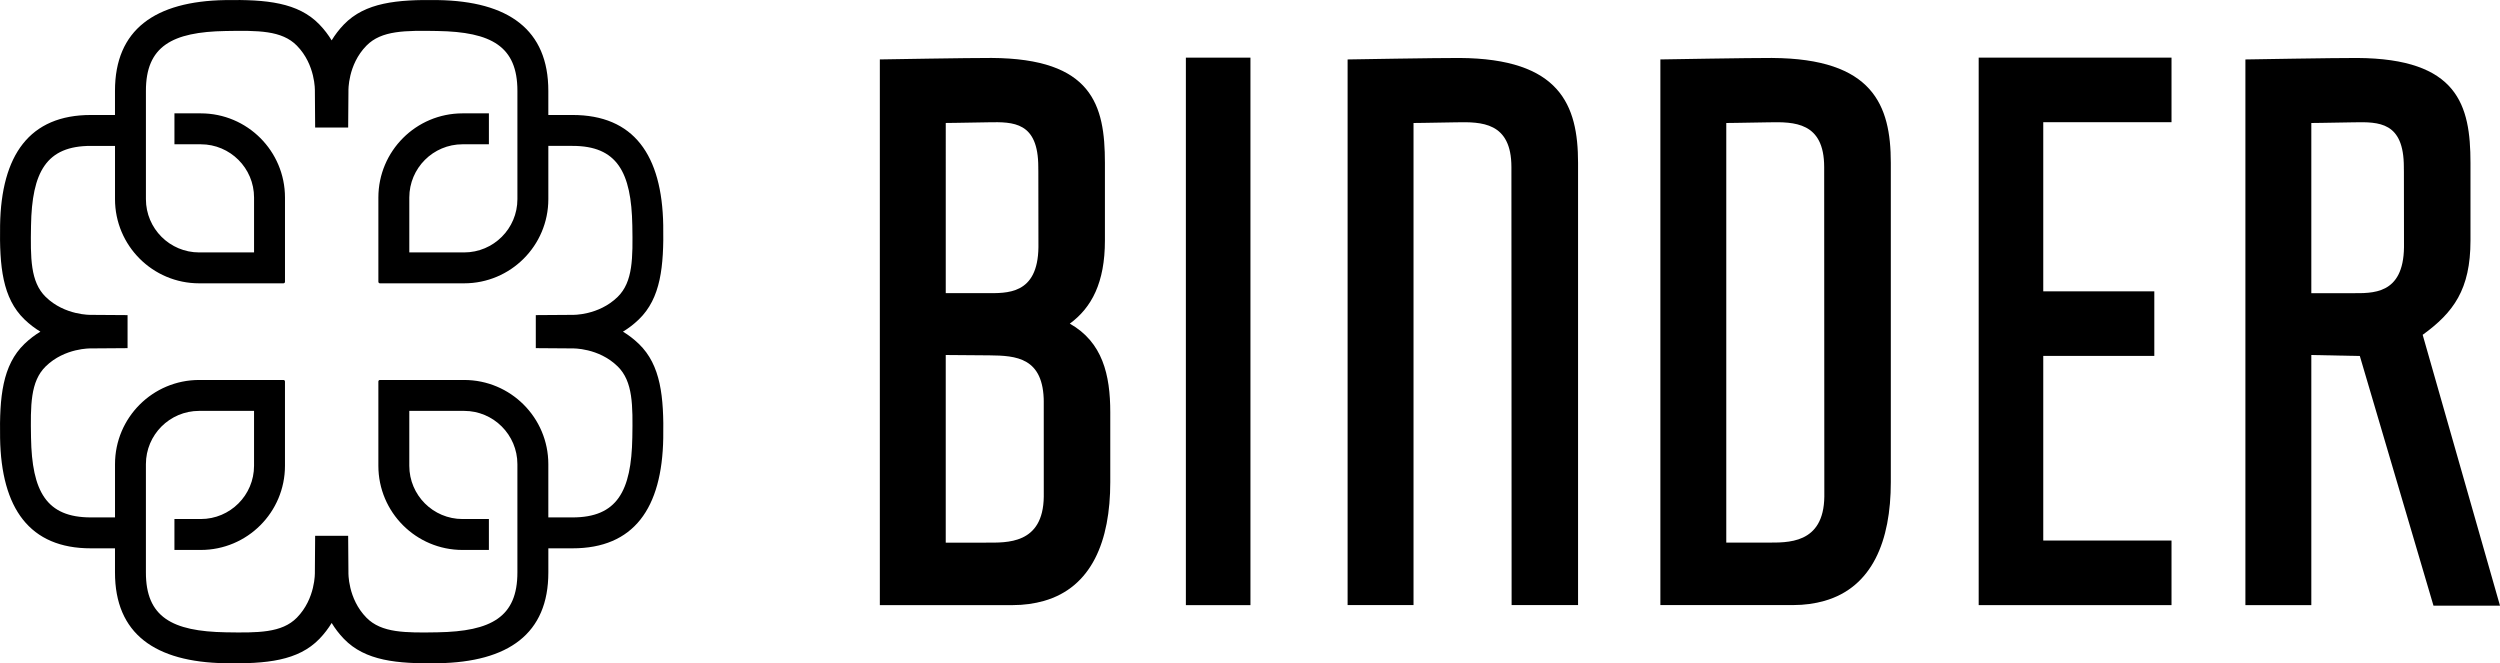 <?xml version="1.0" encoding="UTF-8"?>
<svg id="Ebene_2" data-name="Ebene 2" xmlns="http://www.w3.org/2000/svg" viewBox="0 0 150.758 40">
  <defs>
    <style>
      .cls-1 {
        stroke-width: 0px;
      }
    </style>
  </defs>
  <g id="Ebene_1-2" data-name="Ebene 1">
    <g>
      <rect class="cls-1" x="71.512" y="3.476" width="3.894" height="33.016"/>
      <polygon class="cls-1" points="130.949 7.369 130.949 3.475 119.321 3.475 119.321 36.491 130.949 36.491 130.949 32.596 123.215 32.596 123.215 21.462 129.912 21.462 129.912 17.569 123.215 17.569 123.215 7.369 130.949 7.369"/>
      <g>
        <path class="cls-1" d="m95.162,9.817c0-3.487-1.087-6.286-7.155-6.321-1.238-.007-6.742.089-6.742.089v32.904h3.975V7.417s.758-.006,2.565-.041c1.515-.029,3.338-.029,3.338,2.701,0,1.922.012,26.41.012,26.41h4.007V9.817Z"/>
        <path class="cls-1" d="m106.535,32.72h-2.435V7.417s.759-.006,2.567-.041c1.515-.029,3.337-.029,3.337,2.701,0,1.275.009,19.865.009,19.865-.034,2.898-2.248,2.777-3.478,2.777m.334-29.224c-1.24-.007-6.743.089-6.743.089v32.904h7.997c.704,0,1.329-.092,1.892-.252,2.889-.821,4.007-3.615,4.007-7.161V9.817c0-3.487-1.086-6.286-7.154-6.321"/>
        <path class="cls-1" d="m59.465,32.723h-2.434v-11.315l2.643.021c1.586.018,3.269.113,3.269,2.844,0,0-.003-1.726,0,5.672-.034,2.898-2.248,2.777-3.478,2.777m-2.434-25.306s.759-.006,2.567-.041c1.514-.029,3.014-.029,3.014,2.701,0,1.275.006-2.575.009,4.824-.034,2.899-1.925,2.778-3.155,2.778h-2.434V7.417Zm7.482,12.101c1.32-.972,2.117-2.477,2.117-5.012v-4.689c0-3.487-.763-6.285-6.831-6.321-1.239-.007-6.742.089-6.742.089v32.907h7.998c.704,0,1.328-.093,1.892-.252,2.889-.822,4.006-3.615,4.006-7.162v-4.217c0-2.26-.466-4.226-2.44-5.343"/>
        <path class="cls-1" d="m141.815,17.679h-2.435V7.417s.759-.006,2.566-.041c1.514-.029,3.014-.029,3.014,2.702,0,1.274.006-2.575.009,4.824-.035,2.898-1.925,2.777-3.155,2.777m4.28,2.512c1.858-1.347,2.884-2.732,2.884-5.685v-4.689c0-3.487-.764-6.285-6.832-6.321-1.238-.007-6.741.089-6.741.089v32.907h3.975v-15.083l2.925.059,4.442,15.057h4.011l-4.663-16.333Z"/>
        <path class="cls-1" d="m38.526,20.739c-.309-.298-.634-.542-.96-.739.326-.197.651-.441.96-.74,1.326-1.281,1.51-3.193,1.469-5.676-.07-4.232-1.772-6.656-5.483-6.65h-1.446v-1.446c.006-3.71-2.417-5.412-6.649-5.483-2.483-.039-4.396.145-5.678,1.47-.298.309-.542.634-.739.96-.198-.326-.44-.651-.74-.96C17.979.148,16.068-.036,13.584.005c-4.233.071-6.656,1.774-6.65,5.483v1.446h-1.446C1.779,6.929.076,9.352.005,13.584c-.04,2.483.144,4.395,1.469,5.676.309.299.635.543.962.74-.327.197-.653.441-.962.739C.148,22.021-.036,23.933.005,26.417c.071,4.232,1.774,6.656,5.483,6.649h1.446v1.446c-.006,3.711,2.417,5.413,6.65,5.483,2.484.042,4.395-.144,5.677-1.469.299-.309.541-.635.74-.96.197.325.441.651.739.96,1.282,1.325,3.194,1.509,5.678,1.469,4.232-.07,6.655-1.773,6.649-5.483v-1.446h1.446c3.711.006,5.413-2.417,5.483-6.649.042-2.484-.143-4.396-1.469-5.677Zm-.395,5.646c-.055,3.246-.924,4.821-3.616,4.817h-1.449v-3.211c0-2.804-2.273-5.077-5.076-5.077h-5.08c-.051,0-.093.042-.093.093v5.081c0,2.803,2.273,5.076,5.076,5.076h1.589v-1.865h-1.589c-1.774,0-3.211-1.438-3.211-3.211v-3.31h3.308c1.77,0,3.211,1.441,3.211,3.212v6.524c.005,2.692-1.571,3.561-4.816,3.616-1.936.033-3.38.044-4.289-.884-1.13-1.152-1.085-2.717-1.084-2.732l-.017-2.205h-1.991l-.016,2.211c0,.009.045,1.574-1.084,2.726-.91.928-2.352.916-4.289.884-3.245-.055-4.821-.924-4.816-3.616v-6.524c0-1.774,1.438-3.212,3.212-3.212h3.309v3.31c0,1.774-1.438,3.211-3.211,3.211h-1.59v1.865h1.589c2.804,0,5.077-2.273,5.077-5.076v-5.081c0-.052-.042-.093-.093-.093h-5.08c-2.804,0-5.076,2.273-5.076,5.077v3.211h-1.449c-2.693.005-3.563-1.571-3.616-4.817-.032-1.938-.044-3.379.884-4.289,1.153-1.129,2.726-1.085,2.726-1.085l2.212-.016v-1.992l-2.205-.015s-1.579.045-2.733-1.084c-.928-.91-.916-2.352-.884-4.289.054-3.245.923-4.821,3.616-4.816h1.449v3.211c0,2.803,2.273,5.076,5.076,5.076h5.081c.052,0,.093-.042.093-.093v-5.08c0-2.803-2.273-5.076-5.077-5.076h-1.589v1.865h1.59c1.773,0,3.211,1.438,3.211,3.211v3.31h-3.309c-1.774,0-3.212-1.438-3.212-3.212v-6.524c-.005-2.693,1.571-3.563,4.816-3.616,1.937-.033,3.38-.044,4.289.885,1.129,1.152,1.084,2.715,1.084,2.725l.016,2.212h1.991l.017-2.205c-.001-.016-.046-1.58,1.084-2.732.909-.929,2.352-.918,4.289-.885,3.245.054,4.821.923,4.816,3.616v6.524c0,1.774-1.438,3.212-3.212,3.212h-3.307v-3.31c0-1.774,1.438-3.211,3.211-3.211h1.589v-1.865h-1.589c-2.803,0-5.076,2.273-5.076,5.076v5.08c0,.051.042.093.093.093h5.08c2.803,0,5.076-2.273,5.076-5.076v-3.211h1.449c2.693-.005,3.561,1.571,3.616,4.816.032,1.937.044,3.38-.884,4.289-1.153,1.129-2.716,1.085-2.732,1.084l-2.205.015v1.992l2.211.016c.01,0,1.573-.044,2.726,1.085.928.91.916,2.351.884,4.289Z"/>
      </g>
    </g>
  </g>
</svg>